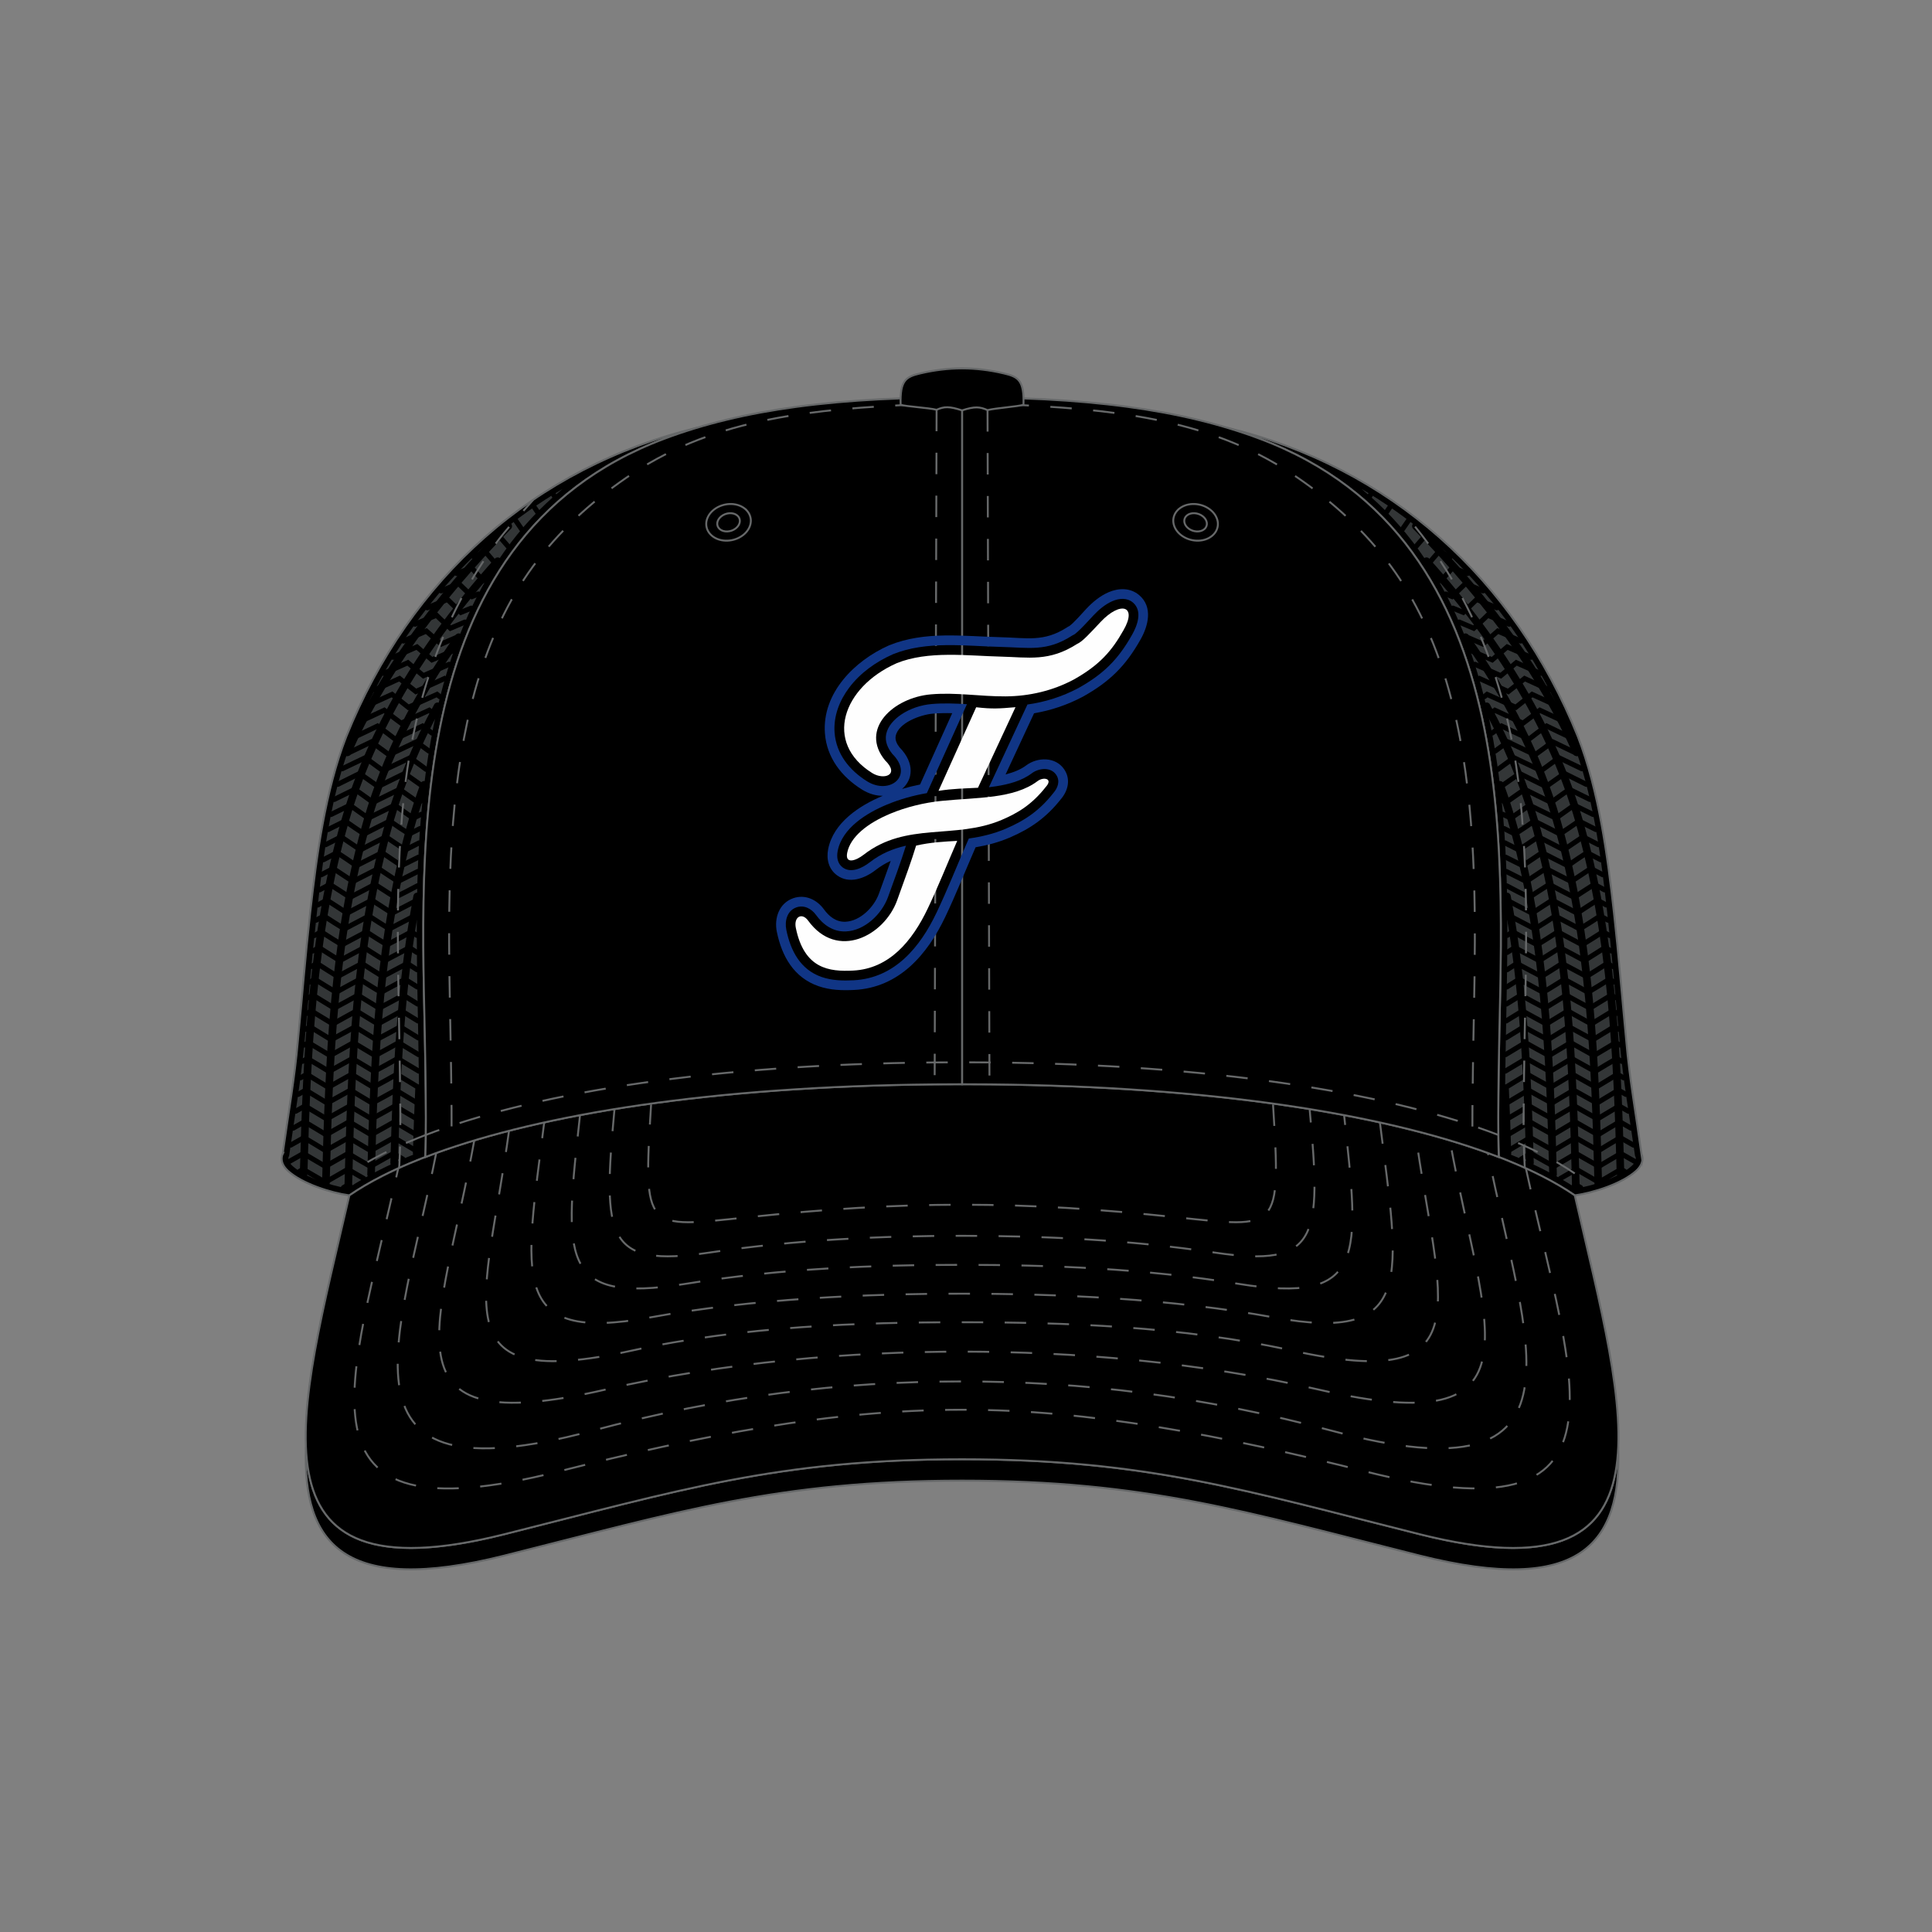 <?xml version="1.0" encoding="UTF-8"?>
<!DOCTYPE svg PUBLIC "-//W3C//DTD SVG 1.1//EN" "http://www.w3.org/Graphics/SVG/1.1/DTD/svg11.dtd">
<!-- Creator: CorelDRAW 2018 (64-Bit) -->
<svg xmlns="http://www.w3.org/2000/svg" xml:space="preserve" width="3in" height="3in" version="1.1" style="shape-rendering:geometricPrecision; text-rendering:geometricPrecision; image-rendering:optimizeQuality; fill-rule:evenodd; clip-rule:evenodd"
viewBox="0 0 3000 3000"
 xmlns:xlink="http://www.w3.org/1999/xlink">
 <rect x="0" y="0" width="3000" height="3000" fill="#808080" stroke="none"/>
 <defs>
  <style type="text/css">
   <![CDATA[
    .str4 {stroke:#666869;stroke-width:3;stroke-miterlimit:2.613}
    .str2 {stroke:#666869;stroke-width:3;stroke-miterlimit:22.926}
    .str1 {stroke:black;stroke-width:11.81;stroke-linecap:round;stroke-miterlimit:2.613}
    .str0 {stroke:black;stroke-width:7.87;stroke-linecap:round;stroke-miterlimit:2.613}
    .str3 {stroke:#666869;stroke-width:3;stroke-miterlimit:22.926;stroke-dasharray:33.331 33.331}
    .fil4 {fill:none}
    .fil1 {fill:none;fill-rule:nonzero}
    .fil3 {fill:black}
    .fil6 {fill:#FEFEFE}
    .fil5 {fill:#103585}
    .fil0 {fill:#333637;fill-rule:nonzero}
    .fil2 {fill:black;fill-rule:nonzero}
   ]]>
  </style>
 </defs>
 <g id="Layer_x0020_1">
  <path class="fil0" d="M2548.86 1791.62c-9.08,-64.43 -18.82,-119.57 -23.47,-173.75 -6.76,-70.03 -11.94,-135.46 -19.24,-200.46 -9.85,-87.69 -23.19,-188.86 -56.04,-273.56 -98.97,-245.96 -291.51,-418.33 -545.37,-479.85 17.5,5.24 34.47,10.93 50.97,17.11 422.56,158.22 375.2,669.21 371.4,981.9 -0.62,51.11 -1.17,96.47 0.22,133.63 8.74,3.37 17.19,6.79 25.35,10.26 14.54,6.17 28.17,12.49 40.86,18.92 19.44,9.86 36.71,20 51.75,30.36 29.25,-4.04 73.14,-18.18 95.11,-37.85 7.82,-7.08 10.57,-14.28 9.94,-21.11 -0.2,-1.94 -0.64,-3.9 -1.48,-5.61zm-2109.93 0c9.08,-64.43 18.82,-119.57 23.47,-173.75 6.75,-70.03 11.94,-135.46 19.24,-200.46 9.83,-87.69 23.18,-188.86 56.03,-273.56 98.97,-245.96 291.53,-418.33 545.39,-479.85 -17.5,5.24 -34.47,10.93 -50.98,17.11 -422.54,158.22 -375.18,669.21 -371.39,981.9 0.63,51.11 1.17,96.47 -0.22,133.63 -8.74,3.37 -17.2,6.79 -25.36,10.26 -14.53,6.17 -28.15,12.49 -40.85,18.92 -19.44,9.86 -36.71,20 -51.76,30.36 -29.24,-4.04 -73.14,-18.18 -95.1,-37.85 -7.83,-7.08 -10.57,-14.28 -9.94,-21.11 0.21,-1.94 0.64,-3.9 1.49,-5.61z"/>
  <path class="fil1 str0" d="M2127.01 770.22c0.46,-0.81 0.93,-1.63 1.36,-2.43"/>
  <line class="fil1 str0" x1="2153.17" y1="794.96" x2="2158.33" y2= "787.34" />
  <path class="fil1 str0" d="M2177.7 821.79c3.22,-4.51 6.32,-9.07 9.43,-13.62"/>
  <path class="fil1 str0" d="M2198.86 848.43c4.61,-5.28 9.22,-10.61 13.83,-15.94l8.65 3.35"/>
  <path class="fil1 str0" d="M2217.92 875.86c5.1,-6.29 10.54,-12.58 15.99,-18.87 6.25,2.4 12.46,4.82 18.65,7.24"/>
  <path class="fil1 str0" d="M2232.61 899.84l4.61 1.83c6.65,-6.61 12.48,-13.35 18.3,-20.08 7.78,3 15.49,6 23.1,8.98"/>
  <path class="fil1 str0" d="M2245.06 922.37l9.64 3.92c7.07,-6.61 13.72,-13.33 20.79,-20.09 9.11,3.79 18.21,7.57 27.32,11.33"/>
  <path class="fil1 str0" d="M2256.05 944.34l16.11 6.57c7.07,-6.63 13.72,-13.36 20.79,-20.08 10.44,4.33 20.89,8.67 31.32,12.97"/>
  <path class="fil1 str0" d="M2265.86 965.96c7.57,3.19 15.04,6.37 22.53,9.57 7.48,-6.74 14.97,-13.47 21.62,-20.21 11.46,4.64 22.53,9.28 33.33,13.92"/>
  <path class="fil1 str0" d="M2274.96 988.1c9.25,4 18.4,7.97 27.56,11.91 7.9,-6.61 15.8,-13.35 23.29,-20.08 12.15,5.17 23.81,10.35 35.54,15.47"/>
  <path class="fil1 str0" d="M2283.12 1010.03c11.32,4.91 22.75,9.78 33.96,14.6 7.91,-6.61 15.39,-13.35 23.29,-20.08 12.32,5.39 24.65,10.79 36.96,16.11"/>
  <path class="fil1 str0" d="M2290.37 1031.55c13.47,5.9 26.9,11.79 40.01,17.69 8.32,-6.74 16.22,-13.47 24.13,-20.21 12.67,5.56 25.07,11.1 37.42,16.65"/>
  <path class="fil1 str0" d="M2297.18 1053.93l0.35 -0.28c14.97,6.74 29.94,13.47 44.5,20.2 8.74,-6.72 17.06,-13.46 25.38,-20.2 12.96,5.82 25.61,11.67 38.21,17.49"/>
  <path class="fil1 str0" d="M2304.72 1081.86l4.44 -3.6c14.97,6.74 29.94,13.47 44.52,20.08 8.32,-6.61 17.04,-13.35 25.36,-20.08 13.18,5.93 26.04,11.85 38.86,17.7"/>
  <path class="fil1 str0" d="M2311.45 1110.5c3.25,-2.54 6.49,-5.08 9.79,-7.62 14.56,6.73 29.53,13.47 43.67,20.08 9.15,-6.61 17.47,-13.35 26.19,-20.08 12.76,5.9 25.52,11.8 37.99,17.62"/>
  <path class="fil1 str0" d="M2317.07 1138.26c4.82,-3.63 9.63,-7.26 14.56,-10.89 14.14,6.74 28.71,13.47 42.85,20.21 8.72,-6.74 17.46,-13.47 27.03,-20.21 12.32,6.06 25.32,12.09 38.09,18.14"/>
  <path class="fil1 str0" d="M2321.95 1166.11c6.42,-4.68 12.83,-9.4 19.25,-14.12 14.14,6.74 28.28,13.47 42.42,20.08 9.15,-6.61 18.31,-13.35 27.46,-20.08 12.69,6.04 25.07,12.09 37.69,18.06"/>
  <path class="fil1 str0" d="M2326.19 1194.6c8.19,-5.94 16.39,-11.97 24.57,-18 14.14,6.72 28.28,13.47 42.42,20.09 9.15,-6.61 18.31,-13.36 27.46,-20.09 12.06,5.74 23.8,11.47 35.76,17.14"/>
  <path class="fil1 str0" d="M2329.46 1220.66l1.35 0.64c9.56,-6.74 19.13,-13.47 28.69,-20.21 13.72,6.74 27.44,13.47 41.17,20.21 9.57,-6.74 19.14,-13.47 28.69,-20.21 11.39,5.59 22.48,11.18 33.76,16.77"/>
  <path class="fil1 str0" d="M2331.81 1242.62l6.89 3.29c9.57,-6.74 19.13,-13.47 28.7,-20.21 13.72,6.74 27.44,13.47 41.17,20.21 9.15,-6.74 18.72,-13.47 28.29,-20.21l31.98 15.71"/>
  <path class="fil1 str0" d="M2333.81 1264.55c4.1,1.96 8.22,3.91 12.38,5.86 9.57,-6.61 19.12,-13.35 28.69,-20.08 13.72,6.74 27.44,13.47 41.17,20.08 9.15,-6.61 18.72,-13.35 28.29,-20.08 9.82,4.82 19.64,9.64 29.46,14.42"/>
  <path class="fil1 str0" d="M2335.52 1286.57c5.65,2.83 11.28,5.65 16.9,8.44 10.4,-6.61 20.39,-13.35 29.96,-20.08 13.72,6.74 27.03,13.47 39.92,20.08 9.99,-6.61 19.96,-13.35 29.53,-20.08 8.96,4.39 17.75,8.79 26.36,13.17"/>
  <path class="fil1 str0" d="M2336.95 1308.85l21.3 10.78c10.4,-6.74 20.37,-13.47 30.36,-20.21 13.3,6.74 26.61,13.47 39.51,20.21 9.97,-6.74 19.96,-13.47 29.94,-20.21 8.03,4.07 16.07,8.14 24.02,12.21"/>
  <path class="fil1 str0" d="M2338.1 1331.09c8.69,4.39 17.46,8.76 26.39,13.15 9.99,-6.74 19.96,-13.47 29.94,-20.21 13.31,6.74 26.63,13.47 39.93,20.21 9.56,-6.74 19.54,-13.47 29.94,-20.21 6.97,3.65 14.08,7.3 21.25,10.94"/>
  <path class="fil1 str0" d="M2338.98 1353.22c10.31,5.21 20.61,10.4 30.92,15.52 10.39,-6.61 19.96,-13.35 30.35,-20.09 12.91,6.74 26.63,13.47 39.52,20.09 10.4,-6.61 19.97,-13.35 30.36,-20.09 6.12,3.21 12.33,6.41 18.56,9.59"/>
  <path class="fil1 str0" d="M2339.65 1375.51c11.4,5.99 22.61,11.97 34.82,17.85 9.97,-6.61 20.79,-13.35 31.2,-20.09 12.89,6.74 25.36,13.47 38.68,20.09 9.97,-6.61 20.8,-13.35 31.18,-20.09 5.46,2.85 10.76,5.7 16.07,8.53"/>
  <path class="fil1 str0" d="M2340.12 1397.85c12.83,6.71 25.67,13.42 38.92,20.11 10.4,-6.72 20.81,-13.46 31.2,-20.19 12.9,6.74 25.79,13.47 38.68,20.19 9.99,-6.72 20.79,-13.46 31.2,-20.19 4.78,2.5 9.51,5 14.22,7.5"/>
  <path class="fil1 str0" d="M2340.44 1425.03l4.08 -2.65c12.91,6.73 25.79,13.47 38.68,20.08 10.82,-6.61 21.21,-13.35 31.61,-20.08 12.89,6.73 25.78,13.47 38.26,20.08 10.82,-6.61 21.21,-13.35 31.61,-20.08 4.12,2.15 8.22,4.32 12.28,6.47"/>
  <path class="fil1 str0" d="M2340.52 1452.34l8.58 -5.35c12.47,6.74 24.94,13.47 37.85,20.08 10.81,-6.61 21.63,-13.35 32.01,-20.08 12.91,6.74 25.38,13.47 37.85,20.08 10.82,-6.61 21.62,-13.35 32.03,-20.08 3.61,1.89 7.15,3.78 10.67,5.65"/>
  <path class="fil1 str0" d="M2340.41 1478.92c3.9,-2.47 7.78,-4.96 11.6,-7.43 12.9,6.72 25.37,13.46 38.26,20.19 10.82,-6.74 21.64,-13.47 32.03,-20.19 12.89,6.72 25.37,13.46 37.85,20.19 10.82,-6.74 21.63,-13.47 32.03,-20.19 3.29,1.72 6.54,3.44 9.76,5.17"/>
  <path class="fil1 str0" d="M2340.15 1505.81c5.09,-3.24 10.19,-6.47 15.19,-9.71 12.89,6.72 25.37,13.47 38.26,20.2 10.81,-6.72 21.63,-13.47 32.03,-20.2 12.89,6.72 25.36,13.47 37.85,20.2 10.81,-6.72 21.63,-13.47 32.02,-20.2 2.96,1.54 5.87,3.09 8.76,4.64"/>
  <path class="fil1 str0" d="M2339.75 1532.57c6.33,-3.94 12.56,-7.9 18.92,-11.86 12.47,6.74 25.36,13.47 37.43,20.08 11.64,-6.61 22.04,-13.35 32.85,-20.08 12.48,6.74 25.37,13.47 37.01,20.08 11.24,-6.61 22.04,-13.35 32.86,-20.08l7.7 4.15"/>
  <path class="fil1 str0" d="M2339.29 1559.06c7.36,-4.56 14.92,-9.14 22.28,-13.74 12.48,6.74 24.54,13.47 37.43,20.09 10.82,-6.62 21.64,-13.36 32.86,-20.09 12.07,6.74 24.54,13.47 37.02,20.09 10.82,-6.62 21.62,-13.36 32.86,-20.09l7.02 3.92"/>
  <path class="fil1 str0" d="M2338.8 1585.31c8.3,-5.17 16.67,-10.32 25.28,-15.49 12.06,6.74 24.54,13.46 37.02,20.21 11.24,-6.75 22.04,-13.47 33.28,-20.21 12.06,6.74 24.53,13.46 36.6,20.21 11.22,-6.75 22.04,-13.47 33.26,-20.21l6.72 3.74"/>
  <path class="fil1 str0" d="M2338.3 1611.63c9.07,-5.68 18.61,-11.44 27.85,-17.19 12.48,6.74 24.54,13.47 37.44,20.08 10.8,-6.61 22.04,-13.35 32.85,-20.08 12.47,6.74 24.54,13.47 37.01,20.08 10.82,-6.61 22.04,-13.35 32.86,-20.08l6.86 3.75"/>
  <path class="fil1 str0" d="M2337.84 1637.63c10.06,-6.13 20.43,-12.35 30.81,-18.59 12.06,6.75 24.13,13.47 36.6,20.1 11.24,-6.63 22.46,-13.35 33.69,-20.1 12.06,6.75 24.11,13.47 36.17,20.1 11.24,-6.63 22.46,-13.35 33.7,-20.1l6.61 3.72"/>
  <path class="fil1 str0" d="M2337.48 1663.25c10.94,-6.44 21.89,-13.01 32.83,-19.58 12.07,6.74 24.13,13.47 36.6,20.08 11.22,-6.61 22.46,-13.35 33.69,-20.08 12.06,6.74 24.11,13.47 36.18,20.08 10.81,-6.61 22.04,-13.35 33.68,-20.08l7.64 4.37"/>
  <path class="fil1 str0" d="M2337.17 1687.73l1.12 0.63c10.82,-6.74 22.04,-13.46 33.28,-20.2 12.06,6.74 24.11,13.46 36.6,20.2 11.22,-6.74 22.46,-13.46 33.68,-20.2 12.06,6.74 24.13,13.46 36.18,20.2 11.24,-6.74 22.46,-13.46 33.28,-20.2 3.37,1.82 6.69,3.65 9.97,5.46"/>
  <path class="fil1 str0" d="M2336.89 1711.4l2.65 1.46c11.22,-6.61 22.46,-13.36 33.68,-20.08 12.06,6.72 24.12,13.47 36.59,20.08 11.24,-6.61 22.46,-13.36 33.7,-20.08 12.06,6.72 24.11,13.47 36.18,20.08 10.8,-6.61 22.04,-13.36 33.26,-20.08l11.85 6.6"/>
  <path class="fil1 str0" d="M2336.75 1735.48l3.62 1.98c11.22,-6.61 22.88,-13.33 34.1,-20.08 12.06,6.75 23.71,13.47 36.18,20.08 11.24,-6.61 22.87,-13.33 34.11,-20.08 12.06,6.75 23.71,13.47 35.76,20.08 10.82,-6.61 22.46,-13.33 33.68,-20.08 4.85,2.72 9.64,5.43 14.4,8.13"/>
  <path class="fil1 str0" d="M2336.85 1759.65l4.35 2.43c11.22,-6.74 22.88,-13.47 34.1,-20.21 12.07,6.74 23.71,13.47 36.18,20.21 11.24,-6.74 22.89,-13.47 34.11,-20.21 12.06,6.74 23.71,13.47 35.76,20.21 10.82,-6.74 22.46,-13.47 33.7,-20.21 5.89,3.31 11.69,6.6 17.48,9.89"/>
  <path class="fil1 str0" d="M2337.3 1784.05l4.72 2.65c11.24,-6.74 22.87,-13.47 34.11,-20.2 12.06,6.73 23.71,13.47 36.18,20.2 11.24,-6.74 22.87,-13.47 34.09,-20.2 12.07,6.73 23.29,13.47 35.78,20.2 10.81,-6.74 22.46,-13.47 33.68,-20.2 6.94,3.87 13.74,7.75 20.57,11.62"/>
  <path class="fil1 str0" d="M2362.33 1799.76c4.93,-2.88 9.82,-5.76 14.64,-8.65 12.06,6.74 23.7,13.47 35.76,20.08 11.64,-6.61 23.29,-13.35 34.51,-20.08 12.07,6.74 23.71,13.47 35.36,20.08 11.22,-6.61 22.86,-13.35 34.09,-20.08 7.56,4.21 14.93,8.43 22.27,12.62"/>
  <path class="fil1 str0" d="M2423 1829.94c8.22,-4.7 16.44,-9.46 24.67,-14.22 11.64,6.74 23.29,13.47 34.93,20.08 11.24,-6.61 22.87,-13.35 34.52,-20.08l5.33 3.08"/>
  <polyline class="fil1 str0" points="2443.67,1842.6 2447.67,1840.22 2454.44,1844.12 "/>
  <path class="fil1 str1" d="M2337.1 1691.94c1.54,32.97 2.68,65.93 3.64,98.82"/>
  <path class="fil1 str1" d="M2340.02 1392.01c25.89,136.52 31.87,275.71 35.69,413.71"/>
  <path class="fil1 str1" d="M2329.24 1218.7c6.6,17.93 12.53,35.93 17.79,54.03 52.24,179.86 59.63,366.56 64.53,550.82"/>
  <path class="fil1 str1" d="M2308.35 1096.73c31.89,58.04 56.35,116.58 73.61,176 54.26,186.81 60.14,380.96 65.08,572.11"/>
  <path class="fil1 str1" d="M2275.49 989.44c66.64,93.21 113.46,187.11 141.4,283.3 53.52,184.24 59.96,375.61 64.87,564.22"/>
  <path class="fil1 str1" d="M2215 871.43c118.86,132.22 196.68,264.51 236.4,401.3 52.17,179.59 59.94,365.82 64.91,549.71"/>
  <path class="fil1 str1" d="M2198.56 817.03c114.54,116.43 197.14,232.46 249.57,351.15"/>
  <path class="fil1 str0" d="M860.77 770.22c-0.46,-0.81 -0.93,-1.63 -1.36,-2.43"/>
  <line class="fil1 str0" x1="834.61" y1="794.96" x2="829.44" y2= "787.34" />
  <path class="fil1 str0" d="M810.08 821.79c-3.22,-4.51 -6.32,-9.07 -9.41,-13.62"/>
  <path class="fil1 str0" d="M788.92 848.43c-4.61,-5.28 -9.21,-10.61 -13.83,-15.94l-8.65 3.35"/>
  <path class="fil1 str0" d="M769.86 875.86c-5.1,-6.29 -10.54,-12.58 -15.98,-18.87 -6.25,2.4 -12.46,4.82 -18.67,7.24"/>
  <path class="fil1 str0" d="M755.17 899.84l-4.61 1.83c-6.65,-6.61 -12.47,-13.35 -18.3,-20.08 -7.78,3 -15.49,6 -23.1,8.98"/>
  <path class="fil1 str0" d="M742.72 922.37l-9.64 3.92c-7.07,-6.61 -13.72,-13.33 -20.79,-20.09 -9.11,3.79 -18.21,7.57 -27.32,11.33"/>
  <path class="fil1 str0" d="M731.73 944.34l-16.11 6.57c-7.07,-6.63 -13.72,-13.36 -20.79,-20.08 -10.44,4.33 -20.89,8.67 -31.32,12.97"/>
  <path class="fil1 str0" d="M721.93 965.96c-7.57,3.19 -15.04,6.37 -22.53,9.57 -7.48,-6.74 -14.97,-13.47 -21.62,-20.21 -11.46,4.64 -22.52,9.28 -33.33,13.92"/>
  <path class="fil1 str0" d="M712.82 988.1c-9.25,4 -18.4,7.97 -27.56,11.91 -7.9,-6.61 -15.8,-13.35 -23.29,-20.08 -12.15,5.17 -23.8,10.35 -35.54,15.47"/>
  <path class="fil1 str0" d="M704.66 1010.03c-11.32,4.91 -22.75,9.78 -33.96,14.6 -7.9,-6.61 -15.39,-13.35 -23.29,-20.08 -12.32,5.39 -24.65,10.79 -36.96,16.11"/>
  <path class="fil1 str0" d="M697.41 1031.55c-13.47,5.9 -26.9,11.79 -40.02,17.69 -8.32,-6.74 -16.22,-13.47 -24.12,-20.21 -12.67,5.56 -25.07,11.1 -37.41,16.65"/>
  <path class="fil1 str0" d="M690.6 1053.93l-0.35 -0.28c-14.97,6.74 -29.94,13.47 -44.5,20.2 -8.74,-6.72 -17.06,-13.46 -25.37,-20.2 -12.96,5.82 -25.61,11.67 -38.21,17.49"/>
  <path class="fil1 str0" d="M683.06 1081.86l-4.44 -3.6c-14.97,6.74 -29.94,13.47 -44.51,20.08 -8.32,-6.61 -17.04,-13.35 -25.36,-20.08 -13.18,5.93 -26.04,11.85 -38.86,17.7"/>
  <path class="fil1 str0" d="M676.33 1110.5c-3.25,-2.54 -6.49,-5.08 -9.79,-7.62 -14.56,6.73 -29.53,13.47 -43.67,20.08 -9.15,-6.61 -17.47,-13.35 -26.19,-20.08 -12.76,5.9 -25.51,11.8 -37.98,17.62"/>
  <path class="fil1 str0" d="M670.7 1138.26c-4.82,-3.63 -9.63,-7.26 -14.56,-10.89 -14.14,6.74 -28.69,13.47 -42.85,20.21 -8.72,-6.74 -17.46,-13.47 -27.03,-20.21 -12.32,6.06 -25.32,12.09 -38.08,18.14"/>
  <path class="fil1 str0" d="M665.83 1166.11c-6.42,-4.68 -12.83,-9.4 -19.25,-14.12 -14.14,6.74 -28.28,13.47 -42.42,20.08 -9.15,-6.61 -18.31,-13.35 -27.46,-20.08 -12.69,6.04 -25.07,12.09 -37.69,18.06"/>
  <path class="fil1 str0" d="M661.59 1194.6c-8.2,-5.94 -16.39,-11.97 -24.57,-18 -14.15,6.72 -28.29,13.47 -42.42,20.09 -9.15,-6.61 -18.31,-13.36 -27.46,-20.09 -12.06,5.74 -23.81,11.47 -35.76,17.14"/>
  <path class="fil1 str0" d="M658.32 1220.66l-1.35 0.64c-9.56,-6.74 -19.13,-13.47 -28.7,-20.21 -13.72,6.74 -27.44,13.47 -41.17,20.21 -9.57,-6.74 -19.14,-13.47 -28.7,-20.21 -11.39,5.59 -22.48,11.18 -33.76,16.77"/>
  <path class="fil1 str0" d="M655.96 1242.62l-6.89 3.29c-9.57,-6.74 -19.13,-13.47 -28.69,-20.21 -13.72,6.74 -27.44,13.47 -41.17,20.21 -9.15,-6.74 -18.72,-13.47 -28.29,-20.21l-31.98 15.71"/>
  <path class="fil1 str0" d="M653.96 1264.55c-4.1,1.96 -8.22,3.91 -12.37,5.86 -9.57,-6.61 -19.13,-13.35 -28.7,-20.08 -13.72,6.74 -27.44,13.47 -41.17,20.08 -9.15,-6.61 -18.72,-13.35 -28.29,-20.08 -9.82,4.82 -19.64,9.64 -29.46,14.42"/>
  <path class="fil1 str0" d="M652.26 1286.57c-5.65,2.83 -11.28,5.65 -16.91,8.44 -10.4,-6.61 -20.39,-13.35 -29.96,-20.08 -13.72,6.74 -27.03,13.47 -39.92,20.08 -9.98,-6.61 -19.97,-13.35 -29.53,-20.08 -8.97,4.39 -17.75,8.79 -26.36,13.17"/>
  <path class="fil1 str0" d="M650.83 1308.85l-21.31 10.78c-10.4,-6.74 -20.37,-13.47 -30.36,-20.21 -13.3,6.74 -26.61,13.47 -39.51,20.21 -9.97,-6.74 -19.96,-13.47 -29.94,-20.21 -8.03,4.07 -16.07,8.14 -24.02,12.21"/>
  <path class="fil1 str0" d="M649.68 1331.09c-8.69,4.39 -17.46,8.76 -26.39,13.15 -9.99,-6.74 -19.96,-13.47 -29.94,-20.21 -13.31,6.74 -26.61,13.47 -39.93,20.21 -9.56,-6.74 -19.54,-13.47 -29.94,-20.21 -6.97,3.65 -14.09,7.3 -21.25,10.94"/>
  <path class="fil1 str0" d="M648.8 1353.22c-10.31,5.21 -20.61,10.4 -30.92,15.52 -10.39,-6.61 -19.96,-13.35 -30.35,-20.09 -12.91,6.74 -26.63,13.47 -39.52,20.09 -10.4,-6.61 -19.97,-13.35 -30.36,-20.09 -6.12,3.21 -12.33,6.41 -18.56,9.59"/>
  <path class="fil1 str0" d="M648.13 1375.51c-11.4,5.99 -22.61,11.97 -34.82,17.85 -9.97,-6.61 -20.79,-13.35 -31.19,-20.09 -12.89,6.74 -25.36,13.47 -38.67,20.09 -9.98,-6.61 -20.8,-13.35 -31.19,-20.09 -5.46,2.85 -10.75,5.7 -16.07,8.53"/>
  <path class="fil1 str0" d="M647.66 1397.85c-12.83,6.71 -25.67,13.42 -38.92,20.11 -10.4,-6.72 -20.81,-13.46 -31.19,-20.19 -12.91,6.74 -25.8,13.47 -38.68,20.19 -9.99,-6.72 -20.79,-13.46 -31.2,-20.19 -4.78,2.5 -9.51,5 -14.22,7.5"/>
  <path class="fil1 str0" d="M647.34 1425.03l-4.08 -2.65c-12.9,6.73 -25.79,13.47 -38.68,20.08 -10.82,-6.61 -21.21,-13.35 -31.61,-20.08 -12.89,6.73 -25.78,13.47 -38.26,20.08 -10.82,-6.61 -21.21,-13.35 -31.61,-20.08 -4.13,2.15 -8.22,4.32 -12.28,6.47"/>
  <path class="fil1 str0" d="M647.26 1452.34l-8.58 -5.35c-12.47,6.74 -24.94,13.47 -37.85,20.08 -10.81,-6.61 -21.63,-13.35 -32.02,-20.08 -12.9,6.74 -25.37,13.47 -37.85,20.08 -10.82,-6.61 -21.63,-13.35 -32.03,-20.08 -3.61,1.89 -7.15,3.78 -10.67,5.65"/>
  <path class="fil1 str0" d="M647.37 1478.92c-3.9,-2.47 -7.78,-4.96 -11.59,-7.43 -12.91,6.72 -25.37,13.46 -38.26,20.19 -10.82,-6.74 -21.64,-13.47 -32.03,-20.19 -12.89,6.72 -25.38,13.46 -37.85,20.19 -10.82,-6.74 -21.63,-13.47 -32.03,-20.19 -3.29,1.72 -6.54,3.44 -9.76,5.17"/>
  <path class="fil1 str0" d="M647.64 1505.81c-5.1,-3.24 -10.2,-6.47 -15.2,-9.71 -12.89,6.72 -25.37,13.47 -38.26,20.2 -10.82,-6.72 -21.62,-13.47 -32.03,-20.2 -12.89,6.72 -25.36,13.47 -37.85,20.2 -10.8,-6.72 -21.63,-13.47 -32.01,-20.2 -2.96,1.54 -5.88,3.09 -8.76,4.64"/>
  <path class="fil1 str0" d="M648.03 1532.57c-6.33,-3.94 -12.56,-7.9 -18.92,-11.86 -12.47,6.74 -25.36,13.47 -37.43,20.08 -11.64,-6.61 -22.04,-13.35 -32.85,-20.08 -12.48,6.74 -25.37,13.47 -37.01,20.08 -11.24,-6.61 -22.04,-13.35 -32.86,-20.08l-7.69 4.15"/>
  <path class="fil1 str0" d="M648.49 1559.06c-7.36,-4.56 -14.92,-9.14 -22.28,-13.74 -12.48,6.74 -24.54,13.47 -37.44,20.09 -10.8,-6.62 -21.62,-13.36 -32.85,-20.09 -12.07,6.74 -24.54,13.47 -37.01,20.09 -10.82,-6.62 -21.63,-13.36 -32.86,-20.09l-7.02 3.92"/>
  <path class="fil1 str0" d="M648.98 1585.31c-8.31,-5.17 -16.67,-10.32 -25.28,-15.49 -12.06,6.74 -24.54,13.46 -37.01,20.21 -11.24,-6.75 -22.04,-13.47 -33.28,-20.21 -12.06,6.74 -24.53,13.46 -36.59,20.21 -11.22,-6.75 -22.04,-13.47 -33.26,-20.21l-6.72 3.74"/>
  <path class="fil1 str0" d="M649.48 1611.63c-9.07,-5.68 -18.61,-11.44 -27.86,-17.19 -12.47,6.74 -24.53,13.47 -37.43,20.08 -10.81,-6.61 -22.04,-13.35 -32.85,-20.08 -12.48,6.74 -24.54,13.47 -37.01,20.08 -10.82,-6.61 -22.04,-13.35 -32.86,-20.08l-6.86 3.75"/>
  <path class="fil1 str0" d="M649.94 1637.63c-10.06,-6.13 -20.43,-12.35 -30.81,-18.59 -12.06,6.75 -24.13,13.47 -36.6,20.1 -11.24,-6.63 -22.46,-13.35 -33.69,-20.1 -12.06,6.75 -24.11,13.47 -36.17,20.1 -11.24,-6.63 -22.46,-13.35 -33.7,-20.1l-6.61 3.72"/>
  <path class="fil1 str0" d="M650.3 1663.25c-10.94,-6.44 -21.89,-13.01 -32.83,-19.58 -12.07,6.74 -24.13,13.47 -36.6,20.08 -11.22,-6.61 -22.46,-13.35 -33.69,-20.08 -12.06,6.74 -24.11,13.47 -36.18,20.08 -10.8,-6.61 -22.04,-13.35 -33.68,-20.08l-7.64 4.37"/>
  <path class="fil1 str0" d="M650.62 1687.73l-1.13 0.63c-10.82,-6.74 -22.04,-13.46 -33.28,-20.2 -12.06,6.74 -24.11,13.46 -36.59,20.2 -11.22,-6.74 -22.46,-13.46 -33.68,-20.2 -12.06,6.74 -24.13,13.46 -36.18,20.2 -11.24,-6.74 -22.46,-13.46 -33.28,-20.2 -3.37,1.82 -6.69,3.65 -9.97,5.46"/>
  <path class="fil1 str0" d="M650.89 1711.4l-2.65 1.46c-11.22,-6.61 -22.46,-13.36 -33.68,-20.08 -12.06,6.72 -24.13,13.47 -36.6,20.08 -11.24,-6.61 -22.46,-13.36 -33.69,-20.08 -12.06,6.72 -24.11,13.47 -36.18,20.08 -10.81,-6.61 -22.04,-13.36 -33.26,-20.08l-11.85 6.6"/>
  <path class="fil1 str0" d="M651.03 1735.48l-3.62 1.98c-11.22,-6.61 -22.88,-13.33 -34.1,-20.08 -12.06,6.75 -23.71,13.47 -36.18,20.08 -11.24,-6.61 -22.87,-13.33 -34.11,-20.08 -12.06,6.75 -23.71,13.47 -35.76,20.08 -10.82,-6.61 -22.46,-13.33 -33.68,-20.08 -4.85,2.72 -9.64,5.43 -14.4,8.13"/>
  <path class="fil1 str0" d="M650.93 1759.65l-4.35 2.43c-11.22,-6.74 -22.88,-13.47 -34.1,-20.21 -12.07,6.74 -23.71,13.47 -36.18,20.21 -11.24,-6.74 -22.89,-13.47 -34.11,-20.21 -12.07,6.74 -23.71,13.47 -35.76,20.21 -10.82,-6.74 -22.46,-13.47 -33.69,-20.21 -5.89,3.31 -11.7,6.6 -17.49,9.89"/>
  <path class="fil1 str0" d="M650.48 1784.05l-4.72 2.65c-11.23,-6.74 -22.87,-13.47 -34.11,-20.2 -12.06,6.73 -23.71,13.47 -36.18,20.2 -11.24,-6.74 -22.87,-13.47 -34.09,-20.2 -12.07,6.73 -23.29,13.47 -35.78,20.2 -10.8,-6.74 -22.46,-13.47 -33.68,-20.2 -6.94,3.87 -13.74,7.75 -20.57,11.62"/>
  <path class="fil1 str0" d="M625.45 1799.76c-4.93,-2.88 -9.82,-5.76 -14.64,-8.65 -12.06,6.74 -23.71,13.47 -35.76,20.08 -11.64,-6.61 -23.3,-13.35 -34.52,-20.08 -12.07,6.74 -23.71,13.47 -35.36,20.08 -11.22,-6.61 -22.87,-13.35 -34.09,-20.08 -7.56,4.21 -14.93,8.43 -22.26,12.62"/>
  <path class="fil1 str0" d="M564.78 1829.94c-8.22,-4.7 -16.44,-9.46 -24.67,-14.22 -11.64,6.74 -23.29,13.47 -34.93,20.08 -11.24,-6.61 -22.87,-13.35 -34.51,-20.08l-5.35 3.08"/>
  <polyline class="fil1 str0" points="544.11,1842.6 540.11,1840.22 533.34,1844.12 "/>
  <path class="fil1 str1" d="M650.68 1691.94c-1.54,32.97 -2.68,65.93 -3.64,98.82"/>
  <path class="fil1 str1" d="M647.76 1392.01c-25.89,136.52 -31.87,275.71 -35.69,413.71"/>
  <path class="fil1 str1" d="M658.54 1218.7c-6.6,17.93 -12.53,35.93 -17.79,54.03 -52.24,179.86 -59.63,366.56 -64.53,550.82"/>
  <path class="fil1 str1" d="M679.43 1096.73c-31.89,58.04 -56.35,116.58 -73.61,176 -54.26,186.81 -60.14,380.96 -65.08,572.11"/>
  <path class="fil1 str1" d="M712.29 989.44c-66.64,93.21 -113.46,187.11 -141.4,283.3 -53.52,184.24 -59.96,375.61 -64.87,564.22"/>
  <path class="fil1 str1" d="M772.78 871.43c-118.86,132.22 -196.68,264.51 -236.4,401.3 -52.17,179.59 -59.94,365.82 -64.9,549.71"/>
  <path class="fil1 str1" d="M789.22 817.03c-114.54,116.43 -197.14,232.46 -249.57,351.15"/>
  <path class="fil2" d="M2548.86 1791.62c-9.08,-64.43 -18.82,-119.57 -23.47,-173.75 -6.76,-70.03 -11.94,-135.46 -19.24,-200.46 -9.85,-87.69 -23.19,-188.86 -56.04,-273.56 -98.97,-245.96 -291.51,-418.33 -545.37,-479.85 17.5,5.24 34.47,10.93 50.97,17.11 422.56,158.22 375.2,669.21 371.4,981.9 -0.62,51.11 -1.17,96.47 0.22,133.63 8.74,3.37 17.19,6.79 25.35,10.26 14.54,6.17 28.17,12.49 40.86,18.92 19.44,9.86 36.71,20 51.75,30.36 29.25,-4.04 73.14,-18.18 95.11,-37.85 7.82,-7.08 10.57,-14.28 9.94,-21.11 -0.2,-1.94 -0.64,-3.9 -1.48,-5.61zm-2109.93 0c9.08,-64.43 18.82,-119.57 23.47,-173.75 6.75,-70.03 11.94,-135.46 19.24,-200.46 9.83,-87.69 23.18,-188.86 56.03,-273.56 98.97,-245.96 291.53,-418.33 545.39,-479.85 -17.5,5.24 -34.47,10.93 -50.98,17.11 -422.54,158.22 -375.18,669.21 -371.39,981.9 0.63,51.11 1.17,96.47 -0.22,133.63 -8.74,3.37 -17.2,6.79 -25.36,10.26 -14.53,6.17 -28.15,12.49 -40.85,18.92 -19.44,9.86 -36.71,20 -51.76,30.36 -29.24,-4.04 -73.14,-18.18 -95.1,-37.85 -7.83,-7.08 -10.57,-14.28 -9.94,-21.11 0.21,-1.94 0.64,-3.9 1.49,-5.61zm211.39 -2.15c1.33,-41.97 0.5,-84.36 -0.01,-126.32 -1.72,-142.35 -8.75,-282.21 6.15,-424.4 20.12,-192 78.37,-365.71 217.12,-479.52 -147.3,86.65 -259.4,220.74 -326.28,388.47 -33.43,83.86 -45.33,181.61 -55.36,270.87 -7.47,66.63 -13.07,133.47 -19.21,200.25 -5.36,58.24 -15.36,116.32 -23.54,174.24l-0.22 1.67 -0.75 1.5c-0.26,0.54 -0.39,1.39 -0.44,2 -0.49,4.97 3.06,9.26 6.54,12.39 19.44,17.46 58.75,30.31 85.7,34.69 15.85,-10.64 32.54,-20.12 49.54,-28.75 13.6,-6.89 27.46,-13.25 41.49,-19.21 6.39,-2.72 12.82,-5.35 19.28,-7.89zm1687.15 0c-1.33,-41.97 -0.5,-84.36 0.02,-126.32 1.72,-142.35 8.75,-282.21 -6.15,-424.4 -20.13,-192 -78.39,-365.71 -217.14,-479.52 147.32,86.65 259.41,220.74 326.28,388.47 33.43,83.86 45.35,181.61 55.36,270.87 7.48,66.63 13.08,133.47 19.22,200.25 5.35,58.24 15.36,116.32 23.53,174.24l0.24 1.67 0.75 1.5c0.26,0.54 0.39,1.39 0.44,2 0.48,4.97 -3.07,9.26 -6.54,12.39 -19.44,17.46 -58.76,30.31 -85.71,34.69 -15.83,-10.64 -32.53,-20.12 -49.54,-28.75 -13.58,-6.89 -27.44,-13.25 -41.49,-19.21 -6.39,-2.72 -12.8,-5.35 -19.26,-7.89z"/>
  <path class="fil1 str2" d="M2548.86 1791.62c-9.08,-64.43 -18.82,-119.57 -23.47,-173.75 -6.76,-70.03 -11.94,-135.46 -19.24,-200.46 -9.85,-87.69 -23.19,-188.86 -56.04,-273.56 -98.97,-245.96 -291.51,-418.33 -545.37,-479.85 17.5,5.24 34.47,10.93 50.97,17.11 422.56,158.22 375.2,669.21 371.4,981.9 -0.62,51.11 -1.17,96.47 0.22,133.63 8.74,3.37 17.19,6.79 25.35,10.26 14.54,6.17 28.17,12.49 40.86,18.92 19.44,9.86 36.71,20 51.75,30.36 29.25,-4.04 73.14,-18.18 95.11,-37.85 7.82,-7.08 10.57,-14.28 9.94,-21.11 -0.2,-1.94 -0.64,-3.9 -1.48,-5.61zm-2109.93 0c9.08,-64.43 18.82,-119.57 23.47,-173.75 6.75,-70.03 11.94,-135.46 19.24,-200.46 9.83,-87.69 23.18,-188.86 56.03,-273.56 98.97,-245.96 291.53,-418.33 545.39,-479.85 -17.5,5.24 -34.47,10.93 -50.98,17.11 -422.54,158.22 -375.18,669.21 -371.39,981.9 0.63,51.11 1.17,96.47 -0.22,133.63 -8.74,3.37 -17.2,6.79 -25.36,10.26 -14.53,6.17 -28.15,12.49 -40.85,18.92 -19.44,9.86 -36.71,20 -51.76,30.36 -29.24,-4.04 -73.14,-18.18 -95.1,-37.85 -7.83,-7.08 -10.57,-14.28 -9.94,-21.11 0.21,-1.94 0.64,-3.9 1.49,-5.61z"/>
  <path class="fil1 str3" d="M619.82 1813.59l0.26 -4.86c2.65,-47.97 1.4,-97.21 0.83,-145.26 -1.72,-142.19 -8.61,-281.86 5.93,-423.96 12.21,-119.43 47.28,-264.75 141.76,-393.83 19.58,-26.74 38.44,-45.29 59.52,-69.78m1617.17 1046.23c-15.06,-10.35 -32.32,-20.5 -51.76,-30.36 -12.69,-6.43 -26.31,-12.74 -40.85,-18.92 -8.4,-3.57 -17.11,-7.08 -26.13,-10.54m-1665.33 -0.01c-9.01,3.47 -17.72,6.98 -26.12,10.56 -14.54,6.18 -28.15,12.48 -40.85,18.92 -19.46,9.86 -36.72,20.01 -51.76,30.36m1825.21 -8.65l-0.25 -4.75c-2.65,-47.97 -1.4,-97.21 -0.83,-145.26 1.74,-142.19 8.61,-281.86 -5.93,-423.96 -13.53,-132.25 -55.06,-296.22 -174.28,-434.76"/>
  <path class="fil3" d="M1493.89 2299.12c-286.43,0 -439.58,48.36 -711.1,116.51 -248.98,62.49 -313.29,-18.64 -307.72,-168.74 5.35,128.47 77.78,193.25 307.72,135.53 271.52,-68.14 424.67,-116.52 711.1,-116.52 286.43,0 439.58,48.37 711.1,116.52 229.94,57.72 302.37,-7.06 307.72,-135.53 5.57,150.1 -58.74,231.22 -307.72,168.74 -271.52,-68.15 -424.67,-116.51 -711.1,-116.51z"/>
  <path class="fil4 str4" d="M1493.89 2299.12c-286.43,0 -439.58,48.36 -711.1,116.51 -248.98,62.49 -313.29,-18.64 -307.72,-168.74 5.35,128.47 77.78,193.25 307.72,135.53 271.52,-68.14 424.67,-116.52 711.1,-116.52 286.43,0 439.58,48.37 711.1,116.52 229.94,57.72 302.37,-7.06 307.72,-135.53 5.57,150.1 -58.74,231.22 -307.72,168.74 -271.52,-68.15 -424.67,-116.51 -711.1,-116.51z"/>
  <path class="fil3" d="M1493.89 2265.91c-286.43,0 -439.58,48.36 -711.1,116.52 -409.98,102.9 -319.29,-183.57 -240.3,-526.24 15.06,-10.36 32.32,-20.5 51.76,-30.36 12.69,-6.44 26.3,-12.75 40.85,-18.93 12.78,-5.42 26.28,-10.74 40.47,-15.92 165.67,-60.54 427.32,-103.93 775.75,-107.21 14.04,-0.14 28.24,-0.19 42.57,-0.19 14.33,0 28.53,0.06 42.57,0.19 348.43,3.28 610.08,46.67 775.75,107.21 14.2,5.18 27.7,10.5 40.47,15.92 14.54,6.18 28.15,12.48 40.85,18.93 19.44,9.86 36.71,20 51.76,30.36 78.99,342.67 169.68,629.14 -240.3,526.24 -271.52,-68.15 -424.67,-116.52 -711.1,-116.52z"/>
  <path class="fil4 str4" d="M1493.89 2265.91c-286.43,0 -439.58,48.36 -711.1,116.52 -409.98,102.9 -319.29,-183.57 -240.3,-526.24 15.06,-10.36 32.32,-20.5 51.76,-30.36 12.69,-6.44 26.3,-12.75 40.85,-18.93 12.78,-5.42 26.28,-10.74 40.47,-15.92 165.67,-60.54 427.32,-103.93 775.75,-107.21 14.04,-0.14 28.24,-0.19 42.57,-0.19 14.33,0 28.53,0.06 42.57,0.19 348.43,3.28 610.08,46.67 775.75,107.21 14.2,5.18 27.7,10.5 40.47,15.92 14.54,6.18 28.15,12.48 40.85,18.93 19.44,9.86 36.71,20 51.76,30.36 78.99,342.67 169.68,629.14 -240.3,526.24 -271.52,-68.15 -424.67,-116.52 -711.1,-116.52z"/>
  <path class="fil4 str3" d="M677.34 1790.34c-58.11,293.69 -172.51,542.51 240.33,431.83 203.96,-54.68 389.36,-77.08 576.21,-77.08 186.85,0 372.26,22.4 576.22,77.08 412.85,110.67 298.43,-138.14 240.33,-431.83m59 23.93c73.4,336.87 180.36,579.04 -248.11,470.87 -222.47,-56.17 -429.82,-96.39 -627.44,-96.08 -203.46,0 -404.83,39.72 -627.44,96.08 -428.39,108.47 -321.5,-134 -248.1,-470.87m1358.42 -99.21c12.35,199.29 10.11,191.83 -150.07,175.08 -120.89,-12.64 -222.33,-19.46 -332.79,-19.46 -110.47,0 -211.93,6.83 -332.81,19.46 -160.18,16.75 -162.42,24.21 -150.07,-175.08m1131.72 27.85c29.94,240.25 57,343.47 -164.18,302.86 -159.9,-29.36 -336.93,-36.93 -484.68,-36.93 -147.74,0 -324.76,7.58 -484.68,36.93 -221.17,40.61 -194.11,-62.61 -164.18,-302.86m-108.58 27.93c-53.1,294.04 -153.01,469.35 203.25,387 186.43,-43.1 382.57,-59.03 554.19,-59.03 171.64,0 367.78,15.93 554.21,59.03 356.26,82.35 256.35,-92.96 203.24,-387m-1297.25 -47.59c-18.32,198.97 -14.15,245.91 147.26,221.78 134.52,-20.11 269.49,-26.08 392.54,-26.08 123.07,0 258.04,5.98 392.54,26.08 161.43,24.11 165.59,-22.81 147.26,-221.78m-1133.03 8.32c-23.93,219.69 -35.68,294.43 164.18,261.94 147.24,-23.94 294,-29.47 429.04,-29.47 135.06,0 281.82,5.53 429.04,29.47 199.86,32.49 188.12,-42.25 164.19,-261.94m-1296.71 24.29c-36.6,269.06 -110.96,407.75 190.92,341.3 171.74,-37.8 354.43,-43.98 512.56,-43.98 158.14,0 340.83,6.18 512.57,43.98 301.86,66.44 227.51,-72.25 190.9,-341.3"/>
  <path class="fil3" d="M1955.71 681.12c-60.83,-22.78 -128.11,-39.04 -204.65,-49.36 -82.25,-11.07 -172.46,-15.17 -257.17,-13.98l0 1065.8c14.33,0 28.52,0.07 42.57,0.21 348.42,3.26 610.08,46.65 775.75,107.2 5.13,1.87 10.17,3.76 15.13,5.68 -1.4,-37.17 -0.85,-82.53 -0.24,-133.64 3.79,-312.68 51.15,-823.68 -371.39,-981.9z"/>
  <path class="fil4 str2" d="M1955.71 681.12c-60.83,-22.78 -128.11,-39.04 -204.65,-49.36 -82.25,-11.07 -172.46,-15.17 -257.17,-13.98l0 1065.8c14.33,0 28.52,0.07 42.57,0.21 348.42,3.26 610.08,46.65 775.75,107.2 5.13,1.87 10.17,3.76 15.13,5.68 -1.4,-37.17 -0.85,-82.53 -0.24,-133.64 3.79,-312.68 51.15,-823.68 -371.39,-981.9z"/>
  <path class="fil3" d="M1032.07 681.12c60.83,-22.78 128.11,-39.04 204.65,-49.36 82.25,-11.07 172.46,-15.17 257.17,-13.98l0 1065.8c-14.33,0 -28.53,0.07 -42.57,0.21 -348.43,3.26 -610.08,46.65 -775.75,107.2 -5.13,1.87 -10.17,3.76 -15.13,5.68 1.4,-37.17 0.85,-82.53 0.24,-133.64 -3.79,-312.68 -51.15,-823.68 371.39,-981.9z"/>
  <path class="fil4 str2" d="M1032.07 681.12c60.83,-22.78 128.11,-39.04 204.65,-49.36 82.25,-11.07 172.46,-15.17 257.17,-13.98l0 1065.8c-14.33,0 -28.53,0.07 -42.57,0.21 -348.43,3.26 -610.08,46.65 -775.75,107.2 -5.13,1.87 -10.17,3.76 -15.13,5.68 1.4,-37.17 0.85,-82.53 0.24,-133.64 -3.79,-312.68 -51.15,-823.68 371.39,-981.9z"/>
  <path class="fil4 str3" d="M1454.34 636.29l-3.03 1047.49m82.13 -1046.97l3.03 1046.97"/>
  <path class="fil4 str3" d="M1564.39 628.01c155.06,7.4 308.6,19.36 441.67,107.76 55.58,36.94 105.68,81.17 146.48,133.89 162.08,209.31 137.57,543.25 134.56,792.92 -0.47,39.53 -1.35,79.74 -0.3,119.52m39.78 -19.78c-4.71,-1.8 -9.48,-3.59 -14.36,-5.39 -165.65,-60.53 -427.32,-103.93 -775.73,-107.2 -14.06,-0.14 -28.25,-0.21 -42.59,-0.21 -14.33,0 -28.53,0.07 -42.57,0.21 -348.42,3.26 -610.08,46.67 -775.75,107.2 -4.86,1.78 -9.64,3.57 -14.35,5.39m762.17 -1134.32c-155.14,7.4 -308.78,19.32 -441.91,107.78 -55.59,36.94 -105.67,81.17 -146.49,133.89 -162.08,209.31 -137.56,543.25 -134.54,792.92 0.47,39.56 1.33,79.79 0.3,119.6"/>
  <path class="fil3" d="M1830.46 790.44l2.64 -2.01 2.86 -1.71 3.02 -1.41 3.14 -1.11 3.21 -0.8 3.25 -0.52 3.26 -0.25 3.26 0.02 3.24 0.26 3.18 0.49 3.14 0.75 3.07 0.96 3 1.2 2.87 1.4 2.76 1.64 2.63 1.88 2.43 2.04 2.17 2.18 1.92 2.31 1.65 2.4 1.38 2.53 1.11 2.58 0.81 2.65 0.51 2.72 0.18 2.77 -0.13 2.78 -0.48 2.78 -0.85 2.75 -1.22 2.7 -1.61 2.59 -1.99 2.44 -2.33 2.26 -2.65 2.03 -2.83 1.71 -3.04 1.42 -3.14 1.1 -3.21 0.8 -3.25 0.52 -3.26 0.25 -3.25 -0.01 -3.22 -0.26 -3.21 -0.5 -3.14 -0.74 -3.07 -0.96 -2.98 -1.19 -2.89 -1.43 -2.76 -1.64 -2.61 -1.85 -2.42 -2.03 -2.18 -2.18 -1.93 -2.32 -1.65 -2.42 -1.37 -2.5 -1.1 -2.59 -0.82 -2.67 -0.5 -2.71 -0.2 -2.75 0.13 -2.79 0.49 -2.78 0.86 -2.75 1.22 -2.7 1.59 -2.59 1.99 -2.46 2.35 -2.26zm12.39 10.08c6.11,-5.24 17.18,-4.78 24.71,1.06 7.54,5.82 8.69,14.79 2.58,20.04 -6.11,5.24 -17.18,4.78 -24.71,-1.04 -7.54,-5.82 -8.69,-14.8 -2.58,-20.06zm-685.53 -10.08l-2.64 -2.01 -2.86 -1.71 -3.02 -1.41 -3.14 -1.11 -3.21 -0.8 -3.25 -0.52 -3.26 -0.25 -3.27 0.02 -3.23 0.26 -3.18 0.49 -3.14 0.75 -3.07 0.96 -3 1.2 -2.88 1.4 -2.75 1.64 -2.64 1.88 -2.43 2.04 -2.17 2.18 -1.92 2.31 -1.65 2.4 -1.37 2.53 -1.11 2.58 -0.81 2.65 -0.51 2.72 -0.18 2.77 0.13 2.78 0.5 2.78 0.83 2.75 1.22 2.7 1.61 2.59 1.98 2.44 2.33 2.26 2.65 2.03 2.85 1.71 3.03 1.42 3.14 1.1 3.21 0.8 3.25 0.52 3.26 0.25 3.25 -0.01 3.22 -0.26 3.21 -0.5 3.14 -0.74 3.07 -0.96 2.98 -1.19 2.89 -1.43 2.76 -1.64 2.61 -1.85 2.42 -2.03 2.18 -2.18 1.93 -2.32 1.65 -2.42 1.37 -2.5 1.11 -2.59 0.8 -2.67 0.5 -2.71 0.21 -2.75 -0.14 -2.79 -0.49 -2.78 -0.86 -2.75 -1.21 -2.7 -1.61 -2.59 -1.98 -2.46 -2.35 -2.26zm-12.39 10.08c-6.11,-5.24 -17.18,-4.78 -24.71,1.06 -7.54,5.82 -8.69,14.79 -2.58,20.04 6.11,5.24 17.18,4.78 24.71,-1.04 7.54,-5.82 8.71,-14.8 2.58,-20.06z"/>
  <path class="fil4 str2" d="M1830.46 790.44l2.64 -2.01 2.86 -1.71 3.02 -1.41 3.14 -1.11 3.21 -0.8 3.25 -0.52 3.26 -0.25 3.26 0.02 3.24 0.26 3.18 0.49 3.14 0.75 3.07 0.96 3 1.2 2.87 1.4 2.76 1.64 2.63 1.88 2.43 2.04 2.17 2.18 1.92 2.31 1.65 2.4 1.38 2.53 1.11 2.58 0.81 2.65 0.51 2.72 0.18 2.77 -0.13 2.78 -0.48 2.78 -0.85 2.75 -1.22 2.7 -1.61 2.59 -1.99 2.44 -2.33 2.26 -2.65 2.03 -2.83 1.71 -3.04 1.42 -3.14 1.1 -3.21 0.8 -3.25 0.52 -3.26 0.25 -3.25 -0.01 -3.22 -0.26 -3.21 -0.5 -3.14 -0.74 -3.07 -0.96 -2.98 -1.19 -2.89 -1.43 -2.76 -1.64 -2.61 -1.85 -2.42 -2.03 -2.18 -2.18 -1.93 -2.32 -1.65 -2.42 -1.37 -2.5 -1.1 -2.59 -0.82 -2.67 -0.5 -2.71 -0.2 -2.75 0.13 -2.79 0.49 -2.78 0.86 -2.75 1.22 -2.7 1.59 -2.59 1.99 -2.46 2.35 -2.26zm12.39 10.08c6.11,-5.24 17.18,-4.78 24.71,1.06 7.54,5.82 8.69,14.79 2.58,20.04 -6.11,5.24 -17.18,4.78 -24.71,-1.04 -7.54,-5.82 -8.69,-14.8 -2.58,-20.06zm-685.53 -10.08l-2.64 -2.01 -2.86 -1.71 -3.02 -1.41 -3.14 -1.11 -3.21 -0.8 -3.25 -0.52 -3.26 -0.25 -3.27 0.02 -3.23 0.26 -3.18 0.49 -3.14 0.75 -3.07 0.96 -3 1.2 -2.88 1.4 -2.75 1.64 -2.64 1.88 -2.43 2.04 -2.17 2.18 -1.92 2.31 -1.65 2.4 -1.37 2.53 -1.11 2.58 -0.81 2.65 -0.51 2.72 -0.18 2.77 0.13 2.78 0.5 2.78 0.83 2.75 1.22 2.7 1.61 2.59 1.98 2.44 2.33 2.26 2.65 2.03 2.85 1.71 3.03 1.42 3.14 1.1 3.21 0.8 3.25 0.52 3.26 0.25 3.25 -0.01 3.22 -0.26 3.21 -0.5 3.14 -0.74 3.07 -0.96 2.98 -1.19 2.89 -1.43 2.76 -1.64 2.61 -1.85 2.42 -2.03 2.18 -2.18 1.93 -2.32 1.65 -2.42 1.37 -2.5 1.11 -2.59 0.8 -2.67 0.5 -2.71 0.21 -2.75 -0.14 -2.79 -0.49 -2.78 -0.86 -2.75 -1.21 -2.7 -1.61 -2.59 -1.98 -2.46 -2.35 -2.26zm-12.39 10.08c-6.11,-5.24 -17.18,-4.78 -24.71,1.06 -7.54,5.82 -8.69,14.79 -2.58,20.04 6.11,5.24 17.18,4.78 24.71,-1.04 7.54,-5.82 8.71,-14.8 2.58,-20.06z"/>
  <path class="fil3" d="M1558.89 579.86c22.39,5.28 31.41,10.53 30.39,48.63 -8.24,2.81 -42.86,5.11 -55.9,8.33 -11.87,-5.21 -19.44,-6.11 -39.49,0.42 -20.06,-6.53 -27.68,-6.15 -39.54,-0.94 -13.04,-3.22 -47.63,-5 -55.86,-7.81 -1.01,-38.1 8,-43.35 30.39,-48.63 44.04,-10.4 85.98,-10.4 130.01,0z"/>
  <path class="fil4 str2" d="M1558.89 579.86c22.39,5.28 31.41,10.53 30.39,48.63 -8.24,2.81 -42.86,5.11 -55.9,8.33 -11.87,-5.21 -19.44,-6.11 -39.49,0.42 -20.06,-6.53 -27.68,-6.15 -39.54,-0.94 -13.04,-3.22 -47.63,-5 -55.86,-7.81 -1.01,-38.1 8,-43.35 30.39,-48.63 44.04,-10.4 85.98,-10.4 130.01,0z"/>
  <path class="fil5" d="M1370.74 1235.72c-10.22,0.06 -21.33,-2.89 -32.29,-9.72 -31.52,-19.65 -54.71,-49.36 -57.52,-87.33 -4.63,-62.39 46.02,-112.76 99.03,-136.32l0.43 -0.19 0.43 -0.17c55.39,-22.57 115.89,-13.87 173.79,-12.51 39.78,0.93 66.24,7.79 101.89,-15.08l2.09 -1.35 1.5 -0.64c6.96,-4.65 21.14,-21.11 26.96,-27.3 9.64,-10.25 21.37,-19.94 34.4,-25.53 15.71,-6.74 33.75,-7.09 47.43,4.5 21.83,18.5 14.11,48.09 1.88,69.39 -22.86,40.59 -47.76,65.15 -88.96,88.15l-0.26 0.14 -0.26 0.15c-23.79,12.67 -49.3,21.18 -75.61,25.7l-44.19 94.91c12.33,-3.15 23.37,-7.54 31.65,-13.79 17.7,-13.33 45.89,-14.03 59.41,5.96 10.37,15.37 5.98,33.18 -5.26,46.29 -22.39,28.4 -46.83,45.72 -79.92,59.83 -17.14,7.29 -34.56,11.83 -52.47,14.85l-0.9 2.07c-15.39,35.33 -29.57,71.17 -46.15,105.97 -28.07,58.91 -71.91,109.92 -141.42,113.5 -18.74,0.96 -37.47,0.35 -55.39,-5.86 -38.37,-13.26 -56.94,-46.35 -64.76,-84.33 -4.37,-21.22 3.46,-44.54 25.4,-52.25 18.35,-6.44 36.65,2.04 47.6,17.11 8.14,11.21 19,20 33.49,19.4 22.97,-0.94 44.47,-22.71 51.98,-43.48 6.11,-16.93 12.39,-33.91 18.31,-50.99 -8.07,3.68 -15.82,8.29 -23.35,14.14 -16.61,12.91 -40.73,22.26 -59.87,8.33 -13.24,-9.63 -16.87,-25.35 -13.89,-40.71 8,-41.25 48.68,-67.72 84.82,-82.83zm130.68 -142.24c-18.25,-1.14 -36.47,-1.85 -54.56,-0.29 -16.67,1.44 -33.9,7.1 -47.78,16.57 -10.28,7.02 -20.46,17.5 -23.02,30.13 -2.32,11.51 2.44,21.98 9.57,30.79 34.08,33.97 -4.26,64.33 -39.22,42.53 -27.37,-17.07 -48.01,-42.57 -50.47,-75.65 -1.88,-25.39 7.53,-49.68 22.64,-69.74 17.21,-22.85 41.51,-40.17 67.5,-51.69l0.21 -0.1 0.22 -0.1c52.26,-21.29 112.85,-12.69 167.75,-11.4 43.54,1.02 71,7.82 110.36,-17.46l1.06 -0.67 1.14 -0.5c6.07,-2.59 26.14,-25.08 31.21,-30.47 8.17,-8.68 18.32,-17.28 29.37,-22.01 10.31,-4.43 22.6,-5.6 31.75,2.15 15.46,13.09 6.83,36 -1.48,50.43 -21.5,38.21 -44.4,60.79 -83.19,82.46l-0.14 0.07 -0.14 0.07c-24.68,13.14 -51.33,21.53 -78.79,25.36l-59.82 128.47c3.75,-0.46 7.48,-0.97 11.21,-1.54 19.24,-3 39.61,-8.22 55.4,-20.14 10.76,-8.11 29.32,-10.25 37.85,2.38 6.49,9.61 2.5,20.36 -4.4,28.26 -20.87,26.56 -43.35,42.4 -74.19,55.56 -18.54,7.89 -37.5,12.32 -57.07,15.1l-4.22 9.67c-15.3,35.18 -29.43,70.86 -45.94,105.51 -25.54,53.6 -65,101.65 -128.57,104.92 -16.67,0.86 -33.76,0.47 -49.69,-5.04 -33.13,-11.44 -48.24,-40.56 -54.94,-73.13 -2.82,-13.71 1.04,-29.87 15.64,-35.02 11.96,-4.19 23.43,2.13 30.42,11.75 11.17,15.39 26.64,26.42 46.29,25.61 29.26,-1.21 55.92,-26.81 65.54,-53.42 9.54,-26.4 19.43,-52.89 27.81,-79.69 -20.52,4.64 -38.93,12.37 -56.25,25.82 -10.99,8.54 -28.68,17.58 -41.77,8.06 -8.37,-6.08 -9.82,-16.15 -7.97,-25.65 6.97,-35.93 45.64,-59.32 76.76,-72.19 19.57,-8.1 40.58,-14.02 61.72,-17.67l62.22 -138.09zm-100.74 131.61c9.22,-2.72 18.59,-5.03 28,-6.91l49.92 -110.75c-10.22,-0.25 -20.39,-0.1 -30.43,0.76 -18.28,1.58 -53.13,13.86 -57.32,34.65 -1.32,6.53 2.11,12.78 6.06,17.78 24.19,24.61 20.31,50.43 3.78,64.46z"/>
  <path class="fil6" d="M1315.5 1324.3c-3.42,17.57 12.79,12.86 25.71,2.83 66.37,-51.54 141.61,-23.06 214.32,-54.04 24.31,-10.36 46.63,-23.36 68.53,-51.35 11.6,-12.93 -3.8,-15.74 -12.79,-8.96 -37,27.9 -94.04,25.3 -149.03,30.83 -27.8,2.79 -55.4,9.79 -79,19.54 -36.07,14.92 -62.9,36.21 -67.74,61.14zm261.35 -226.17l-58.26 125.11c-19.82,1.07 -39.24,1.28 -61.28,4.81l58.5 -129.82c25.44,2.89 35.64,2.07 61.04,-0.1zm-90.5 207.57c-15.25,35.01 -29.28,70.51 -45.73,105.04 -24.17,50.72 -59.75,93.47 -115.75,96.36 -37.4,1.92 -76.02,-2.6 -89.1,-66.17 -3.59,-17.47 9.54,-24.54 19.1,-11.38 45.08,62.11 118.28,23.56 138.19,-31.54 13.89,-38.43 22.07,-60.79 29.46,-84.96 22.63,-5.22 43.17,-6.12 63.83,-7.36zm-111.85 -124.85c23.13,22.48 -2.01,30.87 -20.11,19.58 -75.68,-47.2 -46.28,-133.2 37.81,-170.54 48.98,-19.96 110.65,-11.5 161.71,-10.31 43.41,1.03 74.98,8.33 118.87,-19.83 8.08,-3.47 19.47,-16.2 36.22,-34 31.13,-33.08 57.44,-25.08 35.57,12.79 -17.87,31.81 -36.89,54.11 -77.44,76.76 -32.43,17.26 -68.6,25.79 -105.64,26.03 -39.24,0.26 -76.86,-6.53 -115.92,-3.14 -58.61,5.06 -111.22,54.09 -71.07,102.65z"/>
 </g>
</svg>
